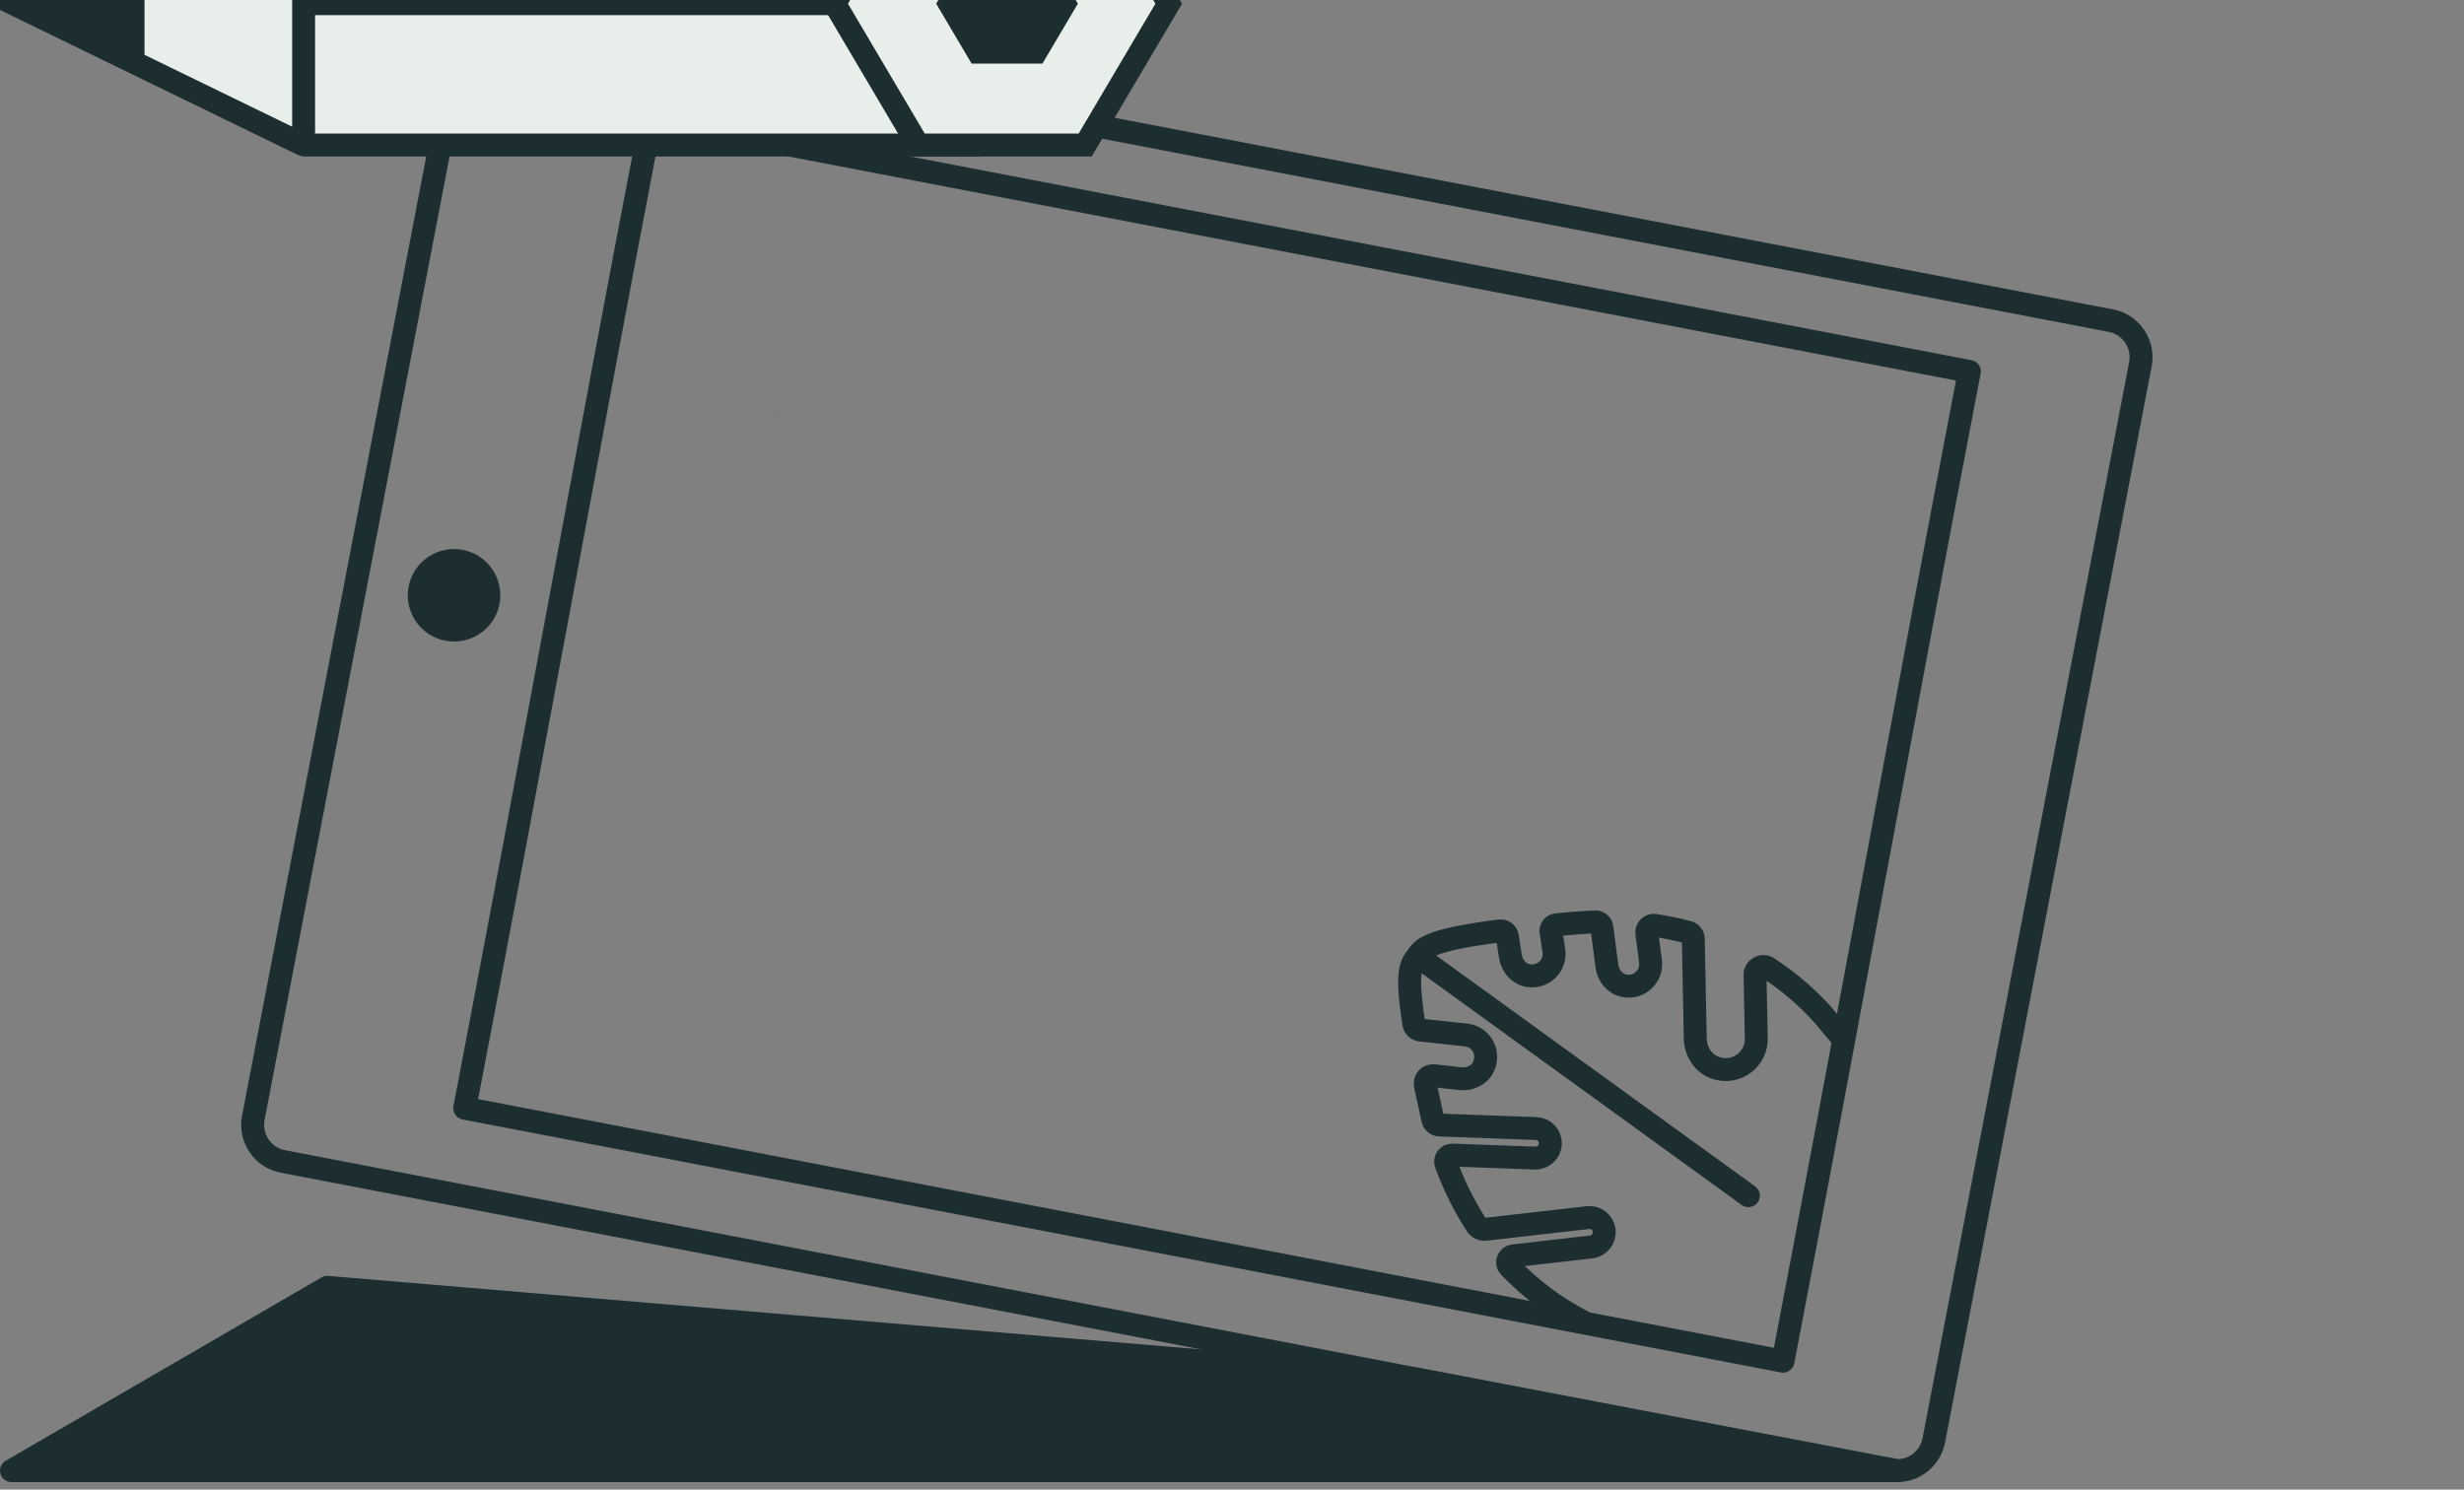 <svg id="ebVuBXP6HD21" xmlns="http://www.w3.org/2000/svg" xmlns:xlink="http://www.w3.org/1999/xlink" viewBox="0 0 215 130" shape-rendering="geometricPrecision" text-rendering="geometricPrecision">
<rect x="0" y="0" width="215" height="130" fill="#808080" stroke="none"/>
<style><![CDATA[
#ebVuBXP6HD26 {animation-name: ebVuBXP6HD26_c_o, ebVuBXP6HD26_s_do;animation-duration: 6000ms;animation-fill-mode: forwards;animation-timing-function: linear;animation-direction: normal;animation-iteration-count: infinite;}@keyframes ebVuBXP6HD26_c_o { 0% {opacity: 1} 93.5% {opacity: 1} 100% {opacity: 0}}@keyframes ebVuBXP6HD26_s_do { 0% {stroke-dashoffset: 156.49} 30% {stroke-dashoffset: 0} 100% {stroke-dashoffset: 0}} #ebVuBXP6HD27 {animation-name: ebVuBXP6HD27_c_o, ebVuBXP6HD27_s_do;animation-duration: 6000ms;animation-fill-mode: forwards;animation-timing-function: linear;animation-direction: normal;animation-iteration-count: infinite;}@keyframes ebVuBXP6HD27_c_o { 0% {opacity: 1} 93.667% {opacity: 1} 100% {opacity: 0}}@keyframes ebVuBXP6HD27_s_do { 0% {stroke-dashoffset: 37.477} 43.333% {stroke-dashoffset: 37.477} 50% {stroke-dashoffset: 0} 100% {stroke-dashoffset: 0}} #ebVuBXP6HD210_to {animation: ebVuBXP6HD210_to__to 6000ms linear infinite normal forwards}@keyframes ebVuBXP6HD210_to__to { 0% {offset-distance: 0%;animation-timing-function: cubic-bezier(0.42,0,1,1)} 5.5% {offset-distance: 12.302%} 9.833% {offset-distance: 19.891%} 14.167% {offset-distance: 27.479%} 21.333% {offset-distance: 39.78%} 36.667% {offset-distance: 44.78%} 50% {offset-distance: 62.375%} 73.333% {offset-distance: 80.851%;animation-timing-function: cubic-bezier(0,0,0.58,1)} 100% {offset-distance: 100%}} #ebVuBXP6HD210_tr {animation: ebVuBXP6HD210_tr__tr 6000ms linear infinite normal forwards}@keyframes ebVuBXP6HD210_tr__tr { 0% {transform: rotate(0deg);animation-timing-function: cubic-bezier(0.42,0,0.58,1)} 13.333% {transform: rotate(-30deg);animation-timing-function: cubic-bezier(0.42,0,0.58,1)} 30% {transform: rotate(0deg);animation-timing-function: cubic-bezier(0.42,0,0.58,1)} 56.667% {transform: rotate(-30deg)} 85% {transform: rotate(0deg)} 100% {transform: rotate(0deg)}}
]]></style>
<g><g><path d="M40.55,96.711c5.768-30.049,10.493-56.327,16.261-86.376l115.03,22.081c-5.77,30.05-10.495,56.327-16.263,86.376L40.55,96.712Zm-18.446.838L40.13,3.647c.34-1.764,2.04-2.926,3.794-2.589L184.198,27.985c1.753.337,2.904,2.046,2.565,3.81l-18.025,93.902c-.339,1.764-2.04,2.926-3.794,2.59L24.67,101.358c-1.753-.337-2.904-2.046-2.566-3.81Z" fill="none" fill-rule="evenodd" stroke="#1d2e30" stroke-width="2" stroke-linejoin="round"/><path d="M138.166,115.369c-2.41-1.238-4.597-2.869-6.47-4.826-.32-.334-.106-.893.353-.946l6.792-.776c.706-.083,1.213-.72,1.134-1.427-.036-.339-.206-.649-.472-.862s-.606-.311-.944-.273l-8.923,1.019c-.32.04-.635-.106-.812-.376-1.079-1.678-1.969-3.471-2.653-5.345-.062-.176-.034-.372.076-.523s.287-.238.474-.232l7.223.264c.71.024,1.306-.531,1.334-1.241.015-.34-.107-.672-.338-.923s-.552-.399-.892-.412l-8.435-.308c-.283-.01-.524-.209-.588-.485l-.059-.253c-.22-.992-.419-1.91-.598-2.757-.044-.211.015-.43.16-.589s.356-.24.57-.217l2.332.255c.834.09,1.692-.313,2.03-1.081.561-1.274-.277-2.592-1.529-2.73l-3.997-.433c-.291-.035-.524-.258-.57-.548-.734-4.72-.197-5.19.274-5.834.523-.717.82-1.447,7.22-2.27.321-.041.618.179.67.499l.264,1.724c.128.826.737,1.548,1.563,1.676.61.106,1.233-.087,1.675-.521s.649-1.053.555-1.664l-.25-1.63c-.025-.146.013-.296.103-.413s.225-.192.372-.207c.474-.043.967-.088,1.481-.132.645-.057,1.292-.095,1.94-.114.274-.005.507.198.54.47l.442,3.388c.108.829.701,1.565,1.524,1.713.607.121,1.235-.059,1.687-.482s.672-1.038.591-1.651l-.32-2.453c-.024-.19.041-.38.177-.514s.327-.198.516-.172c1.02.153,1.993.358,2.918.608.26.07.44.307.444.577l.172,8.697c.023,1.16.741,2.25,1.854,2.579.819.26,1.714.108,2.402-.406s1.086-1.33,1.069-2.189l-.109-5.54c-.012-.584.64-.933,1.131-.613c1.701,1.112,3.258,2.429,4.636,3.923l1.651,1.952m-36.533-6.662l28.533,20.661" fill="none" fill-rule="evenodd" stroke="#1d2e30" stroke-width="2" stroke-linecap="round"/></g><path id="ebVuBXP6HD26" d="M96.448,41.57L89.757,77.761c-1.452,7.85-8.99,13.035-16.84,11.583-7.847-1.45-13.034-8.99-11.583-16.838l6.692-36.19" transform="matrix(-.934-.357-.357 0.934 173.173 31.573)" fill="none" fill-rule="evenodd" stroke="#1d2e30" stroke-width="2" stroke-dashoffset="156.49" stroke-dasharray="156.494"/><path id="ebVuBXP6HD27" d="M108.879,57.882l-6.97,36.823" transform="matrix(-.934-.357-.357 0.934 231.203 43.386)" fill="none" fill-rule="evenodd" stroke="#1d2e30" stroke-width="2" stroke-dashoffset="37.477" stroke-dasharray="37.477"/><path d="M43.587,52.69c-.268,1.429-1.282,2.603-2.657,3.076s-2.897.169-3.986-.794-1.577-2.437-1.276-3.859c.46-2.161,2.571-3.551,4.738-3.12s3.585,2.523,3.182,4.696m121.969,75.655l-42-8-95-8-10.789,6.264L1,128.344Z" fill="#1d2e30" fill-rule="evenodd"/><path d="M165.556,128.344l-42-8-95-8-10.789,6.264L1,128.344Z" fill="none" fill-rule="evenodd" stroke="#1d2e30" stroke-width="2" stroke-linecap="round" stroke-linejoin="round"/><g id="ebVuBXP6HD210_to" style="offset-path:path('M68.237,35.917L61.548,72.108C60.098,79.958,65.284,87.495,73.135,88.946C80.981,90.397,88.521,85.209,89.972,77.361L96.659,41.17L111.412,43.65C111.412,43.65,101.009,91.471,102.173,95.401C108.827,117.868,115.337,52.419,115.337,52.419Q114.376,27.544,68.237,35.917');offset-rotate:0deg"><g id="ebVuBXP6HD210_tr" transform="rotate(0)"><g transform="translate(-111.148,-55.3)"><path d="M196.703,67.954h-59.007c-.037 0-.074-.008-.107-.025L111.024,54.997c-.086-.042-.14-.131-.137-.227s.061-.182.149-.22l26.557-11.242c.03-.013.063-.02.096-.02h59.014" fill="#e8eee9" fill-rule="evenodd"/><path d="M196.703,67.954h-59.007c-.037 0-.074-.008-.107-.025L111.024,54.997c-.086-.042-.14-.131-.137-.227s.061-.182.149-.22l26.557-11.242c.03-.013.063-.02.096-.02h59.014M137.64,67.954v-24.666" fill="none" fill-rule="evenodd" stroke="#1d2e30" stroke-width="2"/><path d="M123.757,49.227l-12.345,5.276c-.156.067-.259.219-.264.39s.091.327.244.402l12.365,6.078v-12.146Z" fill="#1d2e30" fill-rule="evenodd"/><path d="M137.5,55.621h55.077" fill="none" fill-rule="evenodd" stroke="#1d2e30" stroke-width="2"/><path d="M191.264,67.954h14.575l7.288-12.333-7.288-12.333h-14.575l-7.288,12.333Z" fill="#e8eee9" fill-rule="evenodd"/><path d="M191.264,67.954h14.575l7.288-12.333-7.288-12.333h-14.575l-7.288,12.333Z" fill="none" fill-rule="evenodd" stroke="#1d2e30" stroke-width="2"/><path d="M195.928,60.85h6.18l3.09-5.229-3.09-5.229h-6.18l-3.09,5.23Z" fill="#1d2e30" fill-rule="evenodd"/></g></g></g></g></svg>
